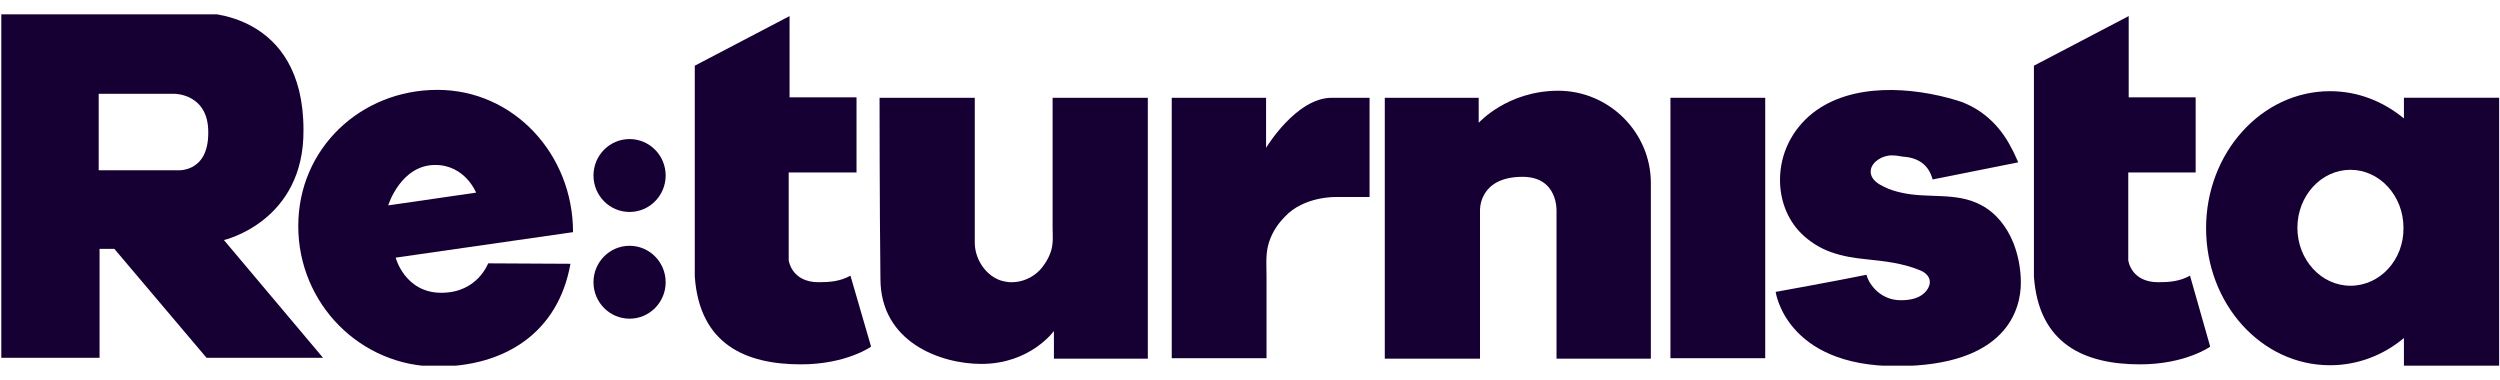 <svg width="125" height="19" viewBox="0 0 125 19" fill="none" xmlns="http://www.w3.org/2000/svg">
<g clip-path="url(#clip0)">
<path d="M31.478 10.598C32.475 10.598 33.283 9.782 33.283 8.775C33.283 7.769 32.475 6.953 31.478 6.953C30.482 6.953 29.674 7.769 29.674 8.775C29.674 9.782 30.482 10.598 31.478 10.598Z" fill="#160033"/>
<path d="M31.478 15.934C32.475 15.934 33.283 15.118 33.283 14.111C33.283 13.105 32.475 12.289 31.478 12.289C30.482 12.289 29.674 13.105 29.674 14.111C29.674 15.118 30.482 15.934 31.478 15.934Z" fill="#160033"/>
<path d="M43.978 4.889H48.739C48.739 5.218 48.739 5.547 48.739 5.899C48.739 6.645 48.739 7.414 48.739 8.16C48.739 8.973 48.739 9.785 48.739 10.62C48.739 11.147 48.739 11.674 48.739 12.179C48.761 13.079 49.435 13.98 50.326 14.089C50.413 14.111 50.5 14.111 50.587 14.111C51.109 14.111 51.609 13.892 51.978 13.519C52.239 13.233 52.456 12.882 52.565 12.508C52.674 12.113 52.63 11.74 52.63 11.323C52.63 10.971 52.63 10.598 52.63 10.247C52.63 9.368 52.63 8.512 52.63 7.633C52.63 6.909 52.63 6.184 52.63 5.481C52.63 5.284 52.63 5.086 52.63 4.889H57.391V17.932H52.696V16.549C52.696 16.549 51.522 18.196 49.065 18.196C47.044 18.196 44.022 17.12 44.022 13.936C43.978 10.356 43.978 4.889 43.978 4.889Z" fill="#160033"/>
<path d="M58.609 4.889H63.304V7.392C63.304 7.392 64.804 4.889 66.587 4.889C68.348 4.889 68.478 4.889 68.478 4.889V9.851H66.783C66.783 9.851 65.196 9.807 64.239 10.839C63.826 11.257 63.522 11.762 63.391 12.333C63.283 12.816 63.326 13.321 63.326 13.804C63.326 14.221 63.326 14.639 63.326 15.056C63.326 15.517 63.326 15.956 63.326 16.417C63.326 16.769 63.326 17.142 63.326 17.493C63.326 17.625 63.326 17.779 63.326 17.91H58.587V4.889H58.609Z" fill="#160033"/>
<path d="M69.239 4.889H73.935V6.14C73.935 6.14 75.37 4.537 77.913 4.537C80.457 4.537 82.543 6.623 82.543 9.149C82.543 11.674 82.543 17.932 82.543 17.932H77.826V10.554C77.826 10.554 77.913 8.841 76.13 8.841C73.913 8.841 74 10.532 74 10.532V17.932H69.239V4.889Z" fill="#160033"/>
<path d="M88.261 4.889H83.522V17.91H88.261V4.889Z" fill="#160033"/>
<path d="M96.63 8.973L100.913 8.117C100.913 8.117 100.609 7.436 100.565 7.392C100 6.272 99.065 5.394 97.848 5.02C95.609 4.34 92.587 4.12 90.63 5.657C89.609 6.47 89 7.677 89 8.995C89 9.983 89.348 10.949 90.043 11.652C90.457 12.069 90.978 12.399 91.522 12.596C92.13 12.816 92.717 12.904 93.37 12.97C94.239 13.057 95.152 13.167 95.957 13.497C96.435 13.672 96.674 14.068 96.326 14.529C96.022 14.924 95.5 15.012 95.043 15.012C93.891 15.012 93.37 14.024 93.326 13.738C91.826 14.046 88.783 14.595 88.783 14.595C88.783 14.595 89.283 18.306 94.826 18.306C100.37 18.306 101.043 15.429 101.043 14.133C101.043 13.453 100.913 12.772 100.674 12.157C100.348 11.345 99.804 10.642 99.043 10.247C97.804 9.588 96.391 9.939 95.065 9.632C94.761 9.566 94.478 9.478 94.217 9.346C93.935 9.215 93.609 9.017 93.543 8.688C93.457 8.204 93.978 7.853 94.391 7.787C94.63 7.743 94.891 7.787 95.13 7.831C95.891 7.875 96.435 8.226 96.63 8.973Z" fill="#160033"/>
<path d="M120.196 4.867V5.921C119.152 5.064 117.891 4.559 116.5 4.559C113.087 4.559 110.304 7.633 110.304 11.411C110.304 15.188 113.065 18.262 116.5 18.262C117.891 18.262 119.174 17.757 120.196 16.9V18.284H124.957V4.888H120.196V4.867ZM117.522 14.287C116.065 14.287 114.87 12.992 114.87 11.389C114.87 9.785 116.065 8.49 117.522 8.49C118.978 8.49 120.174 9.785 120.174 11.389C120.196 12.992 119 14.287 117.522 14.287Z" fill="#160033"/>
<path d="M11.196 12.003C11.196 12.003 15.217 11.081 15.174 6.492C15.174 0.563 10.13 0.65 10.13 0.65H0.065V17.889H4.978V12.443H5.717L10.326 17.889H16.152L11.196 12.003ZM8.804 8.512H4.935V4.691H8.739C8.739 4.691 10.413 4.691 10.413 6.601C10.435 8.709 8.804 8.512 8.804 8.512Z" fill="#160033"/>
<path d="M22.065 14.639C20.239 14.639 19.783 12.882 19.783 12.882L28.652 11.608C28.652 7.721 25.696 4.493 21.87 4.493C18.044 4.493 14.913 7.414 14.913 11.301C14.913 15.188 18.022 18.328 21.87 18.328C25.239 18.328 27.913 16.637 28.522 13.189L24.413 13.167C24.391 13.167 23.891 14.639 22.065 14.639ZM21.761 8.248C23.261 8.248 23.804 9.632 23.804 9.632L19.413 10.269C19.413 10.247 20.044 8.248 21.761 8.248Z" fill="#160033"/>
<path d="M42.522 13.782C42.022 14.068 41.478 14.111 40.935 14.111C39.565 14.111 39.435 13.014 39.435 13.014V8.622H42.826V4.867H39.478V0.804L34.739 3.285C34.739 3.285 34.739 10.005 34.739 13.826C34.978 17.23 37.304 18.218 40.044 18.218C42.304 18.218 43.544 17.34 43.544 17.34C43.544 17.34 43.544 17.318 43.544 17.296L42.522 13.782Z" fill="#160033"/>
<path d="M109.5 13.782C109.5 13.782 109.478 13.782 109.5 13.782C109 14.068 108.457 14.111 107.913 14.111C106.543 14.111 106.413 13.014 106.413 13.014V8.622H109.783V4.867H106.435V0.804L101.696 3.285C101.696 3.285 101.696 10.005 101.696 13.826C101.935 17.23 104.261 18.218 107 18.218C109.261 18.218 110.5 17.34 110.5 17.34C110.5 17.34 110.5 17.318 110.5 17.296L109.5 13.782Z" fill="#160033"/>
</g>
<defs>
<clipPath id="clip0">
<rect width="125" height="17.568" fill="white" transform="translate(0 0.716)"/>
</clipPath>
</defs>
</svg>
